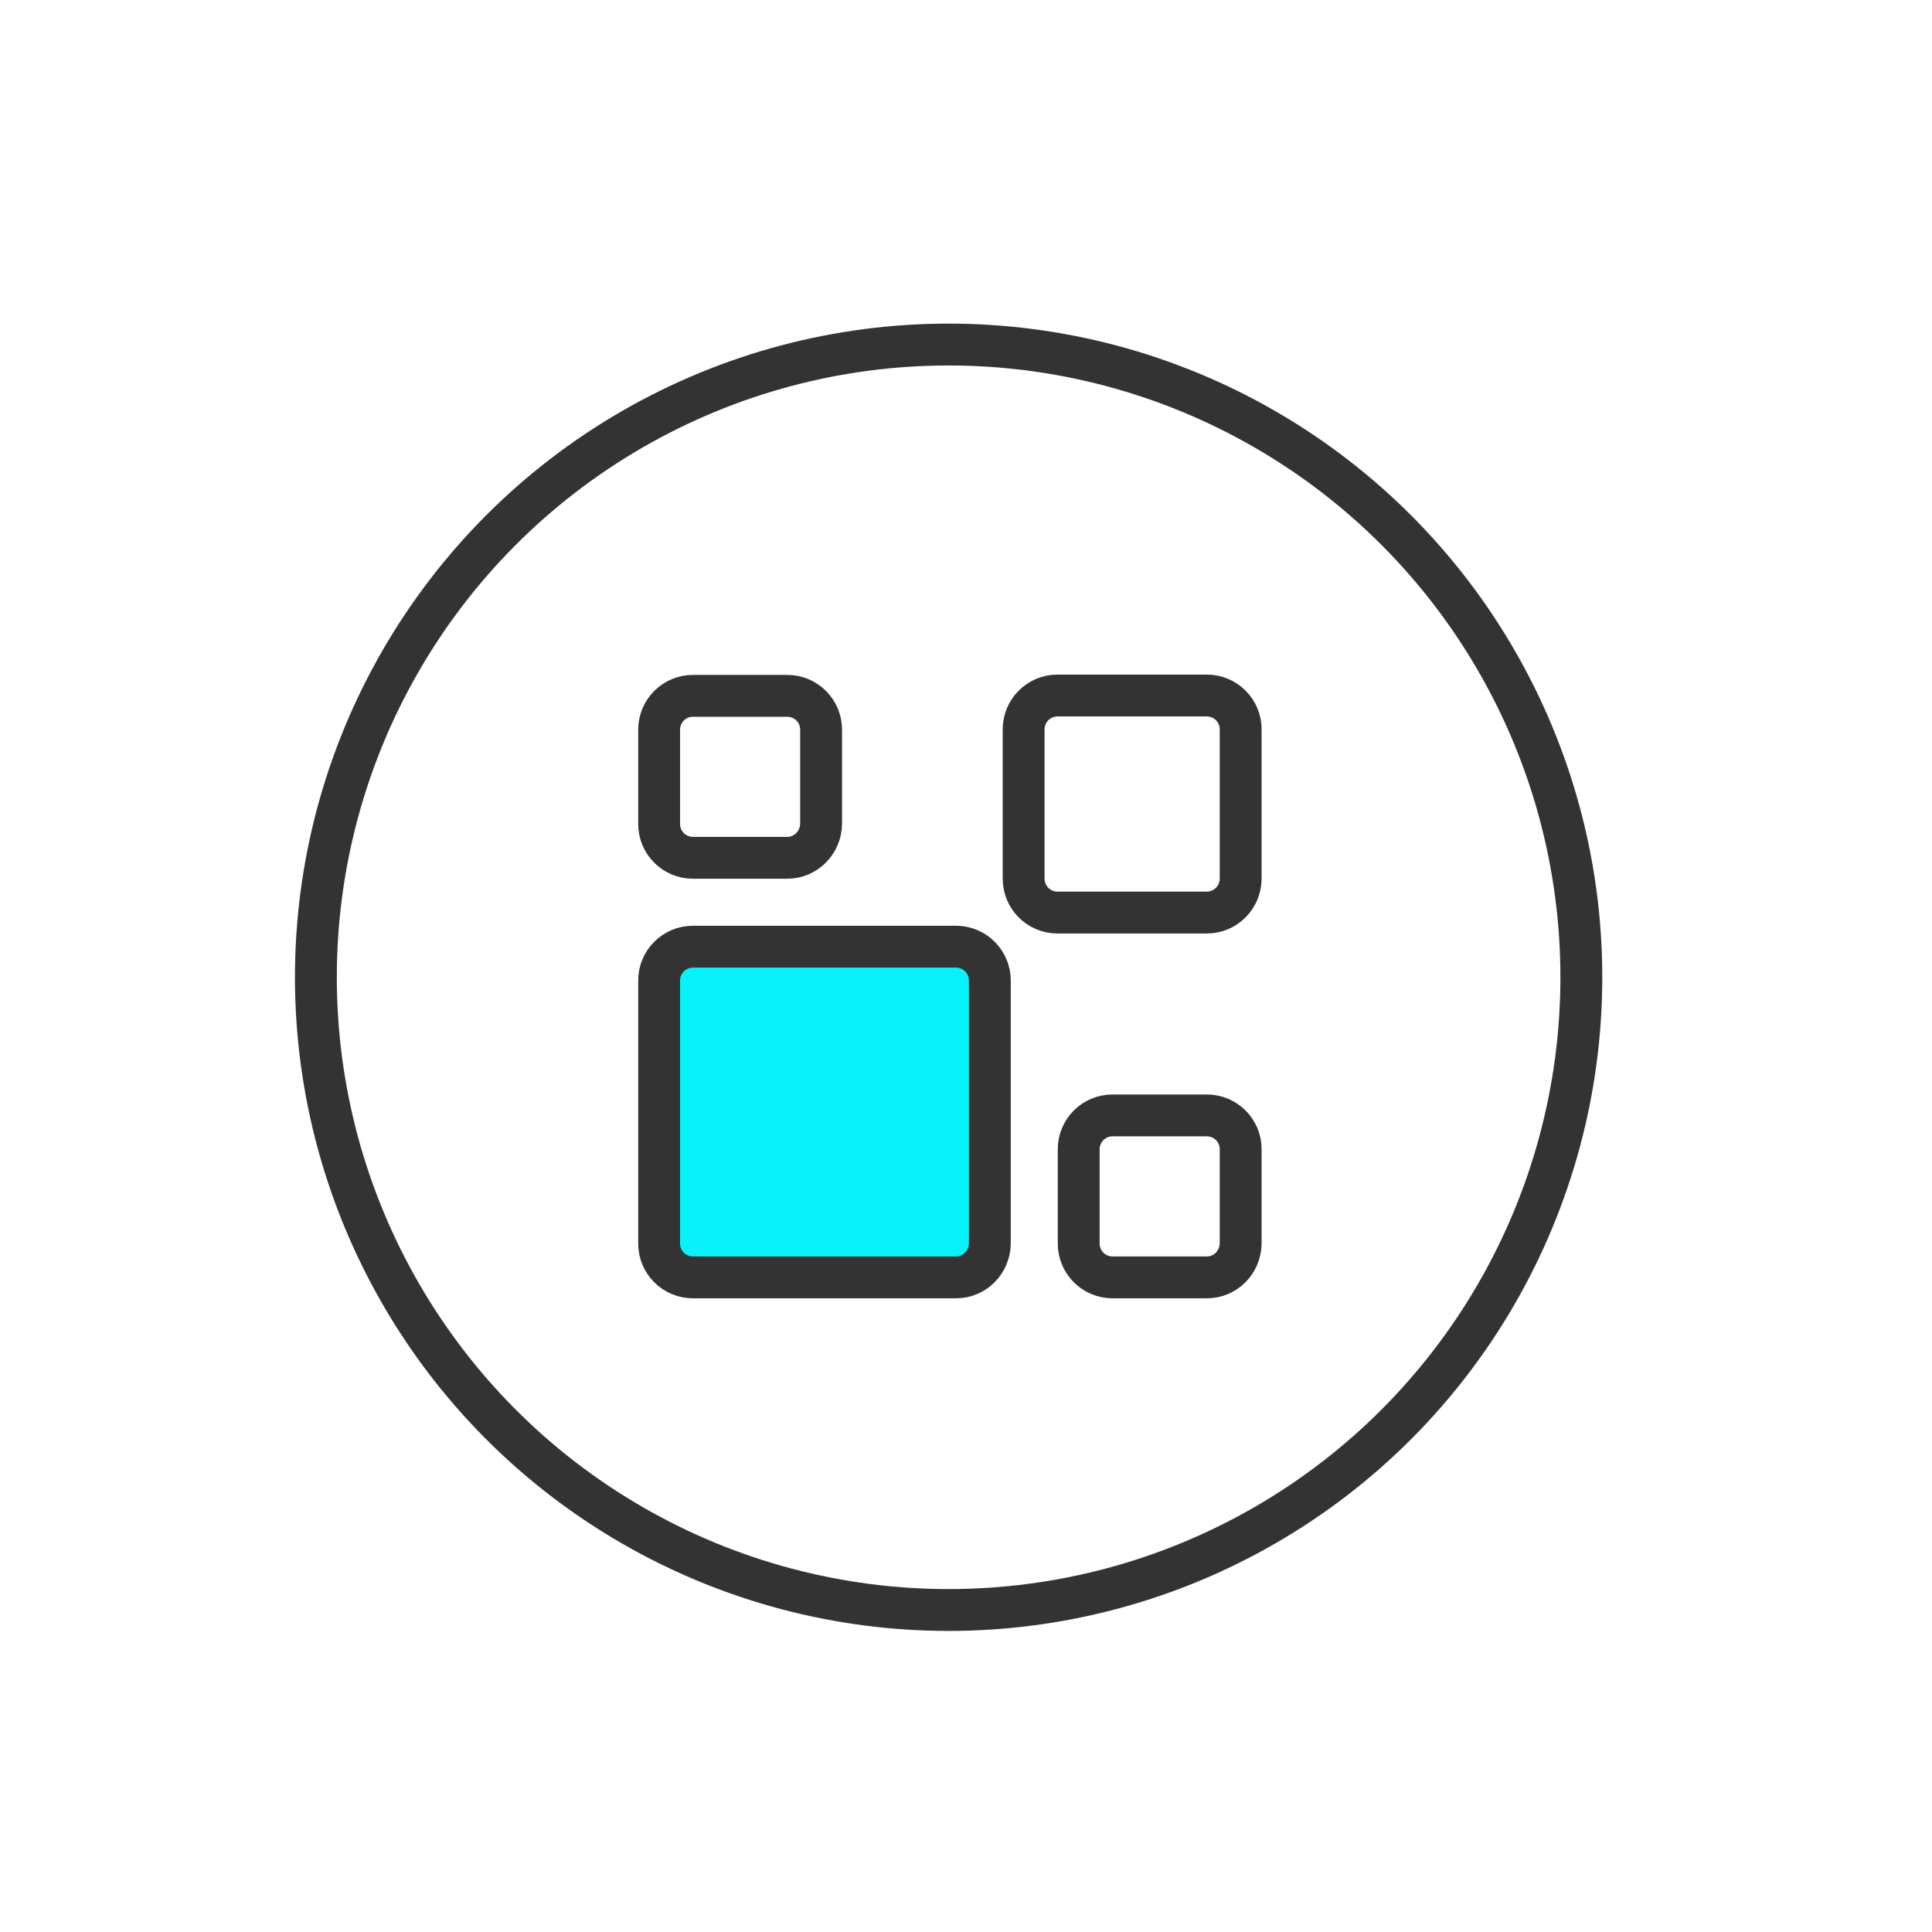 <?xml version="1.0" encoding="UTF-8"?> <!-- Generator: Adobe Illustrator 25.2.0, SVG Export Plug-In . SVG Version: 6.00 Build 0) --> <svg xmlns="http://www.w3.org/2000/svg" xmlns:xlink="http://www.w3.org/1999/xlink" version="1.1" id="Livello_1" x="0px" y="0px" viewBox="0 0 600 600" style="enable-background:new 0 0 600 600;" xml:space="preserve"> <style type="text/css"> .st0{fill:none;stroke:#333333;stroke-width:13;stroke-linecap:round;stroke-miterlimit:10;} .st1{fill:#08F3F9;stroke:#333333;stroke-width:13;stroke-linecap:round;stroke-linejoin:round;stroke-miterlimit:10;} </style> <circle class="st0" cx="294.6" cy="303.5" r="196.5"></circle> <g> <path class="st0" d="M374.8,283.4h-46.4c-5.8,0-10.5-4.7-10.5-10.5v-46.4c0-5.8,4.7-10.5,10.5-10.5h46.4c5.8,0,10.5,4.7,10.5,10.5 V273C385.2,278.7,380.6,283.4,374.8,283.4z"></path> <path class="st1" d="M296.9,396.7h-81.7c-5.8,0-10.5-4.7-10.5-10.5v-81.7c0-5.8,4.7-10.5,10.5-10.5h81.7c5.8,0,10.5,4.7,10.5,10.5 v81.7C307.3,392,302.7,396.7,296.9,396.7z"></path> <path class="st0" d="M374.8,396.7h-29.3c-5.8,0-10.5-4.7-10.5-10.5v-29.3c0-5.8,4.7-10.5,10.5-10.5h29.3c5.8,0,10.5,4.7,10.5,10.5 v29.3C385.2,392,380.6,396.7,374.8,396.7z"></path> </g> <path class="st0" d="M244.5,266.4h-29.3c-5.8,0-10.5-4.7-10.5-10.5v-29.3c0-5.8,4.7-10.5,10.5-10.5h29.3c5.8,0,10.5,4.7,10.5,10.5 v29.3C254.9,261.7,250.2,266.4,244.5,266.4z"></path> </svg> 